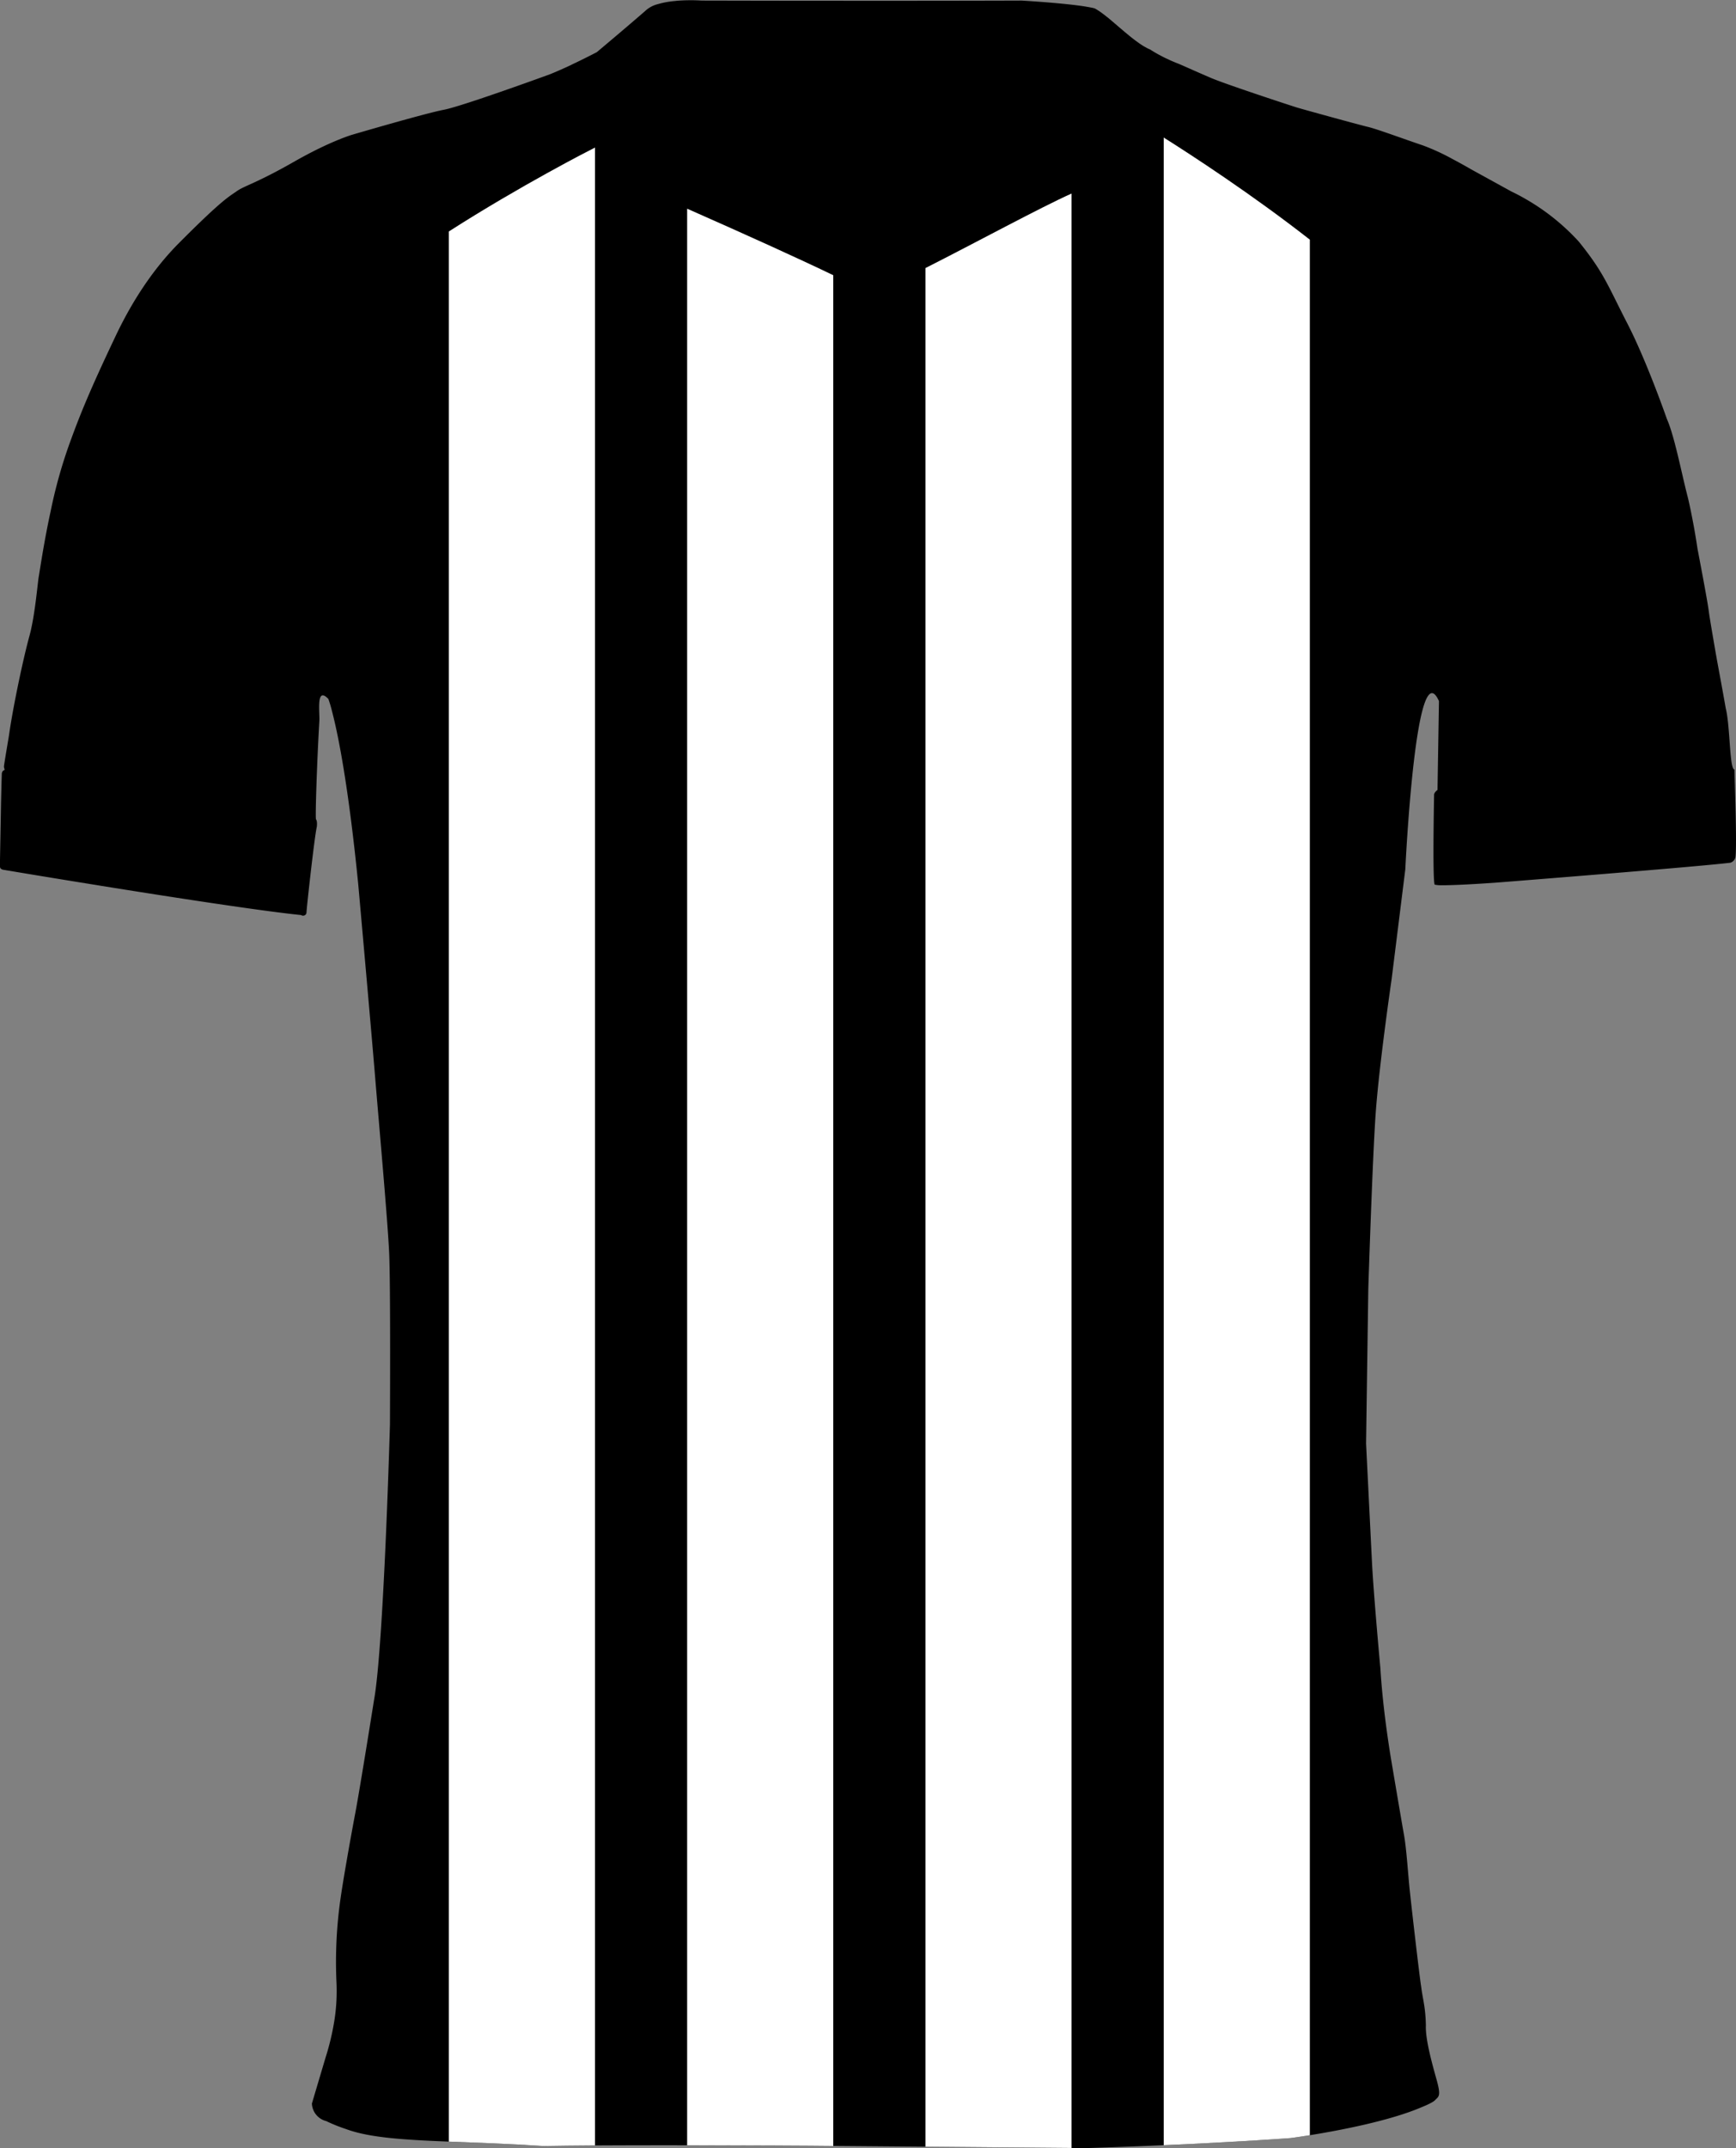 <svg id="Layer_1" data-name="Layer 1" xmlns="http://www.w3.org/2000/svg" viewBox="0 0 743.1 918.9"><rect x="0" y="0" width="743.1" height="918.9" fill="#808080" stroke="none"/><defs><style>.cls-1{fill:#fff;}</style></defs><title>Atlético Mineiro</title><path d="M742.443,329.165c-.31,0-.6-.44-.83-1.21-1.27-4.19-1.27-18.55-2.9-24.99-1.16-6.66-3.75-20.58-3.75-20.58s-.2-1.18-.54-3.03c-.86-5.06-2.62-15.03-3.04-18.39-.59-4.58-4.76-26.23-4.76-26.23s-.57-3.97-1.51-9.2c-.76-4.06-1.67-8.86-2.71-13.08-.12-.44-.2-.78-.25-.98-2.51-9.84-5.47-25.17-8.63-32.24,0,0-8.54-24.58-16.88-40.77-8.34-16.16-10.01-21.77-20.88-35.17a94.243,94.243,0,0,0-23.38-18.55,5.294,5.294,0,0,0-.52-.29c-.54-.3-1.09-.62-1.66-.91-1.03-.55-2.07-1.07-3.11-1.56l-17.31-9.52s-2.7-1.58-6.38-3.56c-.46-.26-.92-.49-1.38-.74-.29-.15-.61-.32-.92-.49a5.4,5.4,0,0,0-.49-.27,92.138,92.138,0,0,0-11.68-5.26c-7.76-2.59-19.87-7.1-23.54-7.9-.99-.24-3.46-.9-6.59-1.73l-1.06-.29c-5.36-1.44-12.26-3.34-17.06-4.67-2.82-.79-4.92-1.38-5.54-1.57-2.42-.74-30.68-10-36.92-12.71-6.27-2.67-13.69-6.06-14.29-6.21-1.13-.45-2.24-.92-3.37-1.43a3.168,3.168,0,0,1-.45-.23,1.2,1.2,0,0,0-.21-.09q-.9-.4-1.77-.84c-.44-.22-.87-.44-1.3-.68-1.56-.8-3.07-1.69-4.56-2.65h-.02c-.4-.17-.83-.37-1.24-.57-.17-.1-.37-.2-.54-.3-.26-.14-.52-.28-.81-.45-.2-.12-.4-.26-.63-.38-.24-.14-.44-.31-.66-.45-.29-.18-.55-.35-.84-.55-.11-.09-.22-.17-.34-.26-.69-.49-1.38-.99-2.07-1.53a1.1,1.1,0,0,0-.14-.11c-.29-.24-.61-.46-.9-.72-.2-.14-.37-.29-.55-.43-.28-.23-.57-.47-.83-.69a6.981,6.981,0,0,1-.65-.55c-.27-.2-.52-.4-.79-.63-.28-.26-.6-.52-.89-.78-.2-.17-.4-.34-.6-.49-.66-.57-1.32-1.11-1.96-1.7-.17-.14-.34-.28-.52-.42-.28-.23-.54-.49-.82-.72-.21-.17-.44-.34-.64-.52-.22-.23-.49-.43-.72-.63-.29-.23-.54-.43-.8-.67-.26-.17-.5-.37-.72-.54-.35-.28-.69-.57-1.06-.84-.15-.11-.3-.22-.47-.34-.25-.2-.54-.4-.8-.6-.14-.12-.32-.2-.46-.32a6.512,6.512,0,0,0-.81-.52c-.11-.08-.25-.17-.37-.25a11.194,11.194,0,0,0-1.09-.61c-.29-.08-.61-.17-.92-.23-1.1-.22-2.42-.46-3.89-.69-1.55-.23-3.26-.45-5.04-.65C449.053.915,437.3.245,437.3.245s-15.02.06-41.17.08c-11.21.01-24.46.01-39.45,0-16.76,0-35.69-.03-56.37-.08,0,0-1.66-.12-4.2-.15-.61,0-1.27.01-1.98.02-1.4.03-2.96.1-4.57.24-.12,0-.26.03-.38.03a.029.029,0,0,1-.03.03,36.833,36.833,0,0,0-7.53,1.35,12.29,12.29,0,0,0-5.64,3.11c-8.82,7.65-20.53,17.45-20.53,17.45s-.27.14-.77.39c-1.4.73-4.55,2.34-8.22,4.1-.56.25-1.13.54-1.7.8v.03c-.03.03-.09.03-.12.06-3.11,1.46-6.41,2.93-9.28,4.08,0,0-32.27,11.78-43.23,14.66-.84.22-1.55.39-2.12.5-7.9,1.49-39.16,10.66-39.16,10.66s-9.4,2.67-25.16,11.67-21.2,10.24-24.33,12.49c-3.14,2.27-5.66,3.01-24.78,22.23-8.21,8.22-18.23,20.98-27.21,39.99-9,18.98-14,30.36-18.78,43.48a207.7,207.7,0,0,0-8.97,31.51c-.6,2.71-1.15,5.43-1.66,8.09-1.76,9.13-2.97,17.27-3.34,19.4-.52,2.76-1.64,17.08-4.06,25.71-.34,1.23-.72,2.71-1.14,4.39-2.51,10.12-6.1,27.38-7.6,38.17,0,0-1.95,11.47-2.12,13a2.287,2.287,0,0,0,.17,1.02c.12.44.17.76-.32.73a1.9,1.9,0,0,0-.77,1.41c-.06.91-.32,11.84-.32,11.84L0,367.755v2.9s-.17,1.24,1.82,1.44c0,0,.13.03.39.06.03,0,.09.02.15.02a.155.155,0,0,1,.11.03,1.556,1.556,0,0,1,.32.07,1.8,1.8,0,0,1,.37.05.272.272,0,0,1,.14.03.554.554,0,0,1,.18.02,1.372,1.372,0,0,1,.34.07,4.524,4.524,0,0,1,.49.05c.03,0,.06.03.08.03.27.06.56.09.84.14-.1-.02-.19-.04-.28-.06.13.02.28.04.43.07a.808.808,0,0,0-.15-.01c5.18.87,15.73,2.62,28.72,4.72.18.03.35.05.52.09.56.08,1.13.17,1.73.25.14.03.26.06.41.1.6.08,1.17.17,1.78.28q1.935.3,3.9.63a1.35,1.35,0,0,1,.35.06c30.25,4.86,69.1,10.87,86.21,12.6a1.54,1.54,0,0,0,.34.17h.03a.121.121,0,0,0,.09.03.532.532,0,0,0,.2.05c.05,0,.12.03.17.03a1.49,1.49,0,0,0,.6-.11h.04a1.654,1.654,0,0,0,.25-.15.382.382,0,0,0,.09-.09,1.05,1.05,0,0,0,.26-.22,1.589,1.589,0,0,0,.29-.92v-.15c.14-2.53,3.41-32.26,4.4-36.37,0,0,.31-2.31-.3-3.13-.02-.07-.02-.09-.05-.12-.37-.37.44-25.36,1.44-41.98.23-3.77-1.52-15.12,3.86-9.46a50.313,50.313,0,0,1,1.52,5.09c2.31,8.7,6.85,29.94,11.24,73.89,0,0,5.58,62.37,7.25,82.7s5.34,60.99,6,74.99.35,73.67.35,73.67-2.67,95.32-6.84,117.99c0,0-5.84,36.74-8,48.24-2.19,11.5-5.17,28.59-6.18,35.6a190.61,190.61,0,0,0-1.86,36.99,81.16,81.16,0,0,1-.84,15.67,108.507,108.507,0,0,1-3.89,16.44l-5.8,19.5a8.071,8.071,0,0,0,6.12,7.51,68.543,68.543,0,0,0,8.48,3.41c10,3.72,24.8,4.61,44.02,5.37,11.82.46,25.32.88,40.41,1.88,6.3-.12,13.9-.19,22.14-.25,12.41-.07,26.3-.09,39.45-.07,27.97.03,52.59.2,52.59.2l9.96.09,39.45.33,62.55.54,6.34.05s13.64-.38,33.11-1.24c15.66-.69,35.11-1.68,54.27-3.04,0,0,3.23-.42,8.28-1.23,12.02-1.93,34.36-6.09,48.22-12.14,0,0,4.27-1.67,5.41-2.88,1.5-1.58,2.68-1.55.55-9-2.09-7.44-4.77-17.31-4.51-22.95-.04-1.98-.15-3.68-.29-5.2-.4-4.35-1.21-7.24-1.73-11.41-.66-3.8-4.66-38.34-5.15-43.82-.52-5.5-1.23-15.85-2.23-21.25-.98-5.38-5.7-33.36-5.7-33.36-1.99-12.48-3.62-25.31-4.37-37.64,0,0-2.93-31.74-3.62-45.75-.69-13.97-2.51-50.44-2.51-50.44l.95-65.99s1.76-55.47,3.17-75.34c1.49-20.82,6.84-57.48,6.84-57.48l5.84-46.84s2.96-63.19,9.52-73.82l.01-.01c.8-1.3,1.66-1.81,2.58-1.3.71.37,1.49,1.43,2.29,3.21l-.61,37.28v.71s-1.48,1.01-1.48,2.16-.72,36,.25,38.36a14.4,14.4,0,0,0,3.28.25c7.18.04,23.09-1.12,23.09-1.12s85.69-6.73,100.21-8.51a3.232,3.232,0,0,0,2.16-2.3C743.593,361.635,742.443,331.805,742.443,329.165Z"/><path class="cls-1" d="M192.133,99c30.66-19.63,60.23-34.71,62.55-35.88v854.55c-8.24.06-15.84.13-22.14.25-15.09-1-28.59-1.42-40.41-1.88Z"/><path class="cls-1" d="M356.683,117.725v800.16l-9.96-.09s-24.62-.17-52.59-.2V89.265C320.3,100.8,342.883,111.055,356.683,117.725Z"/><path class="cls-1" d="M458.683,82.785v835.97l-62.55-.54V114.665C417.153,104.035,445.613,88.605,458.683,82.785Z"/><path class="cls-1" d="M560.683,102.515V913.3c-5.05.81-8.28,1.23-8.28,1.23-19.16,1.36-38.61,2.35-54.27,3.04V58.835C510.073,66.365,535.853,83.115,560.683,102.515Z"/></svg>